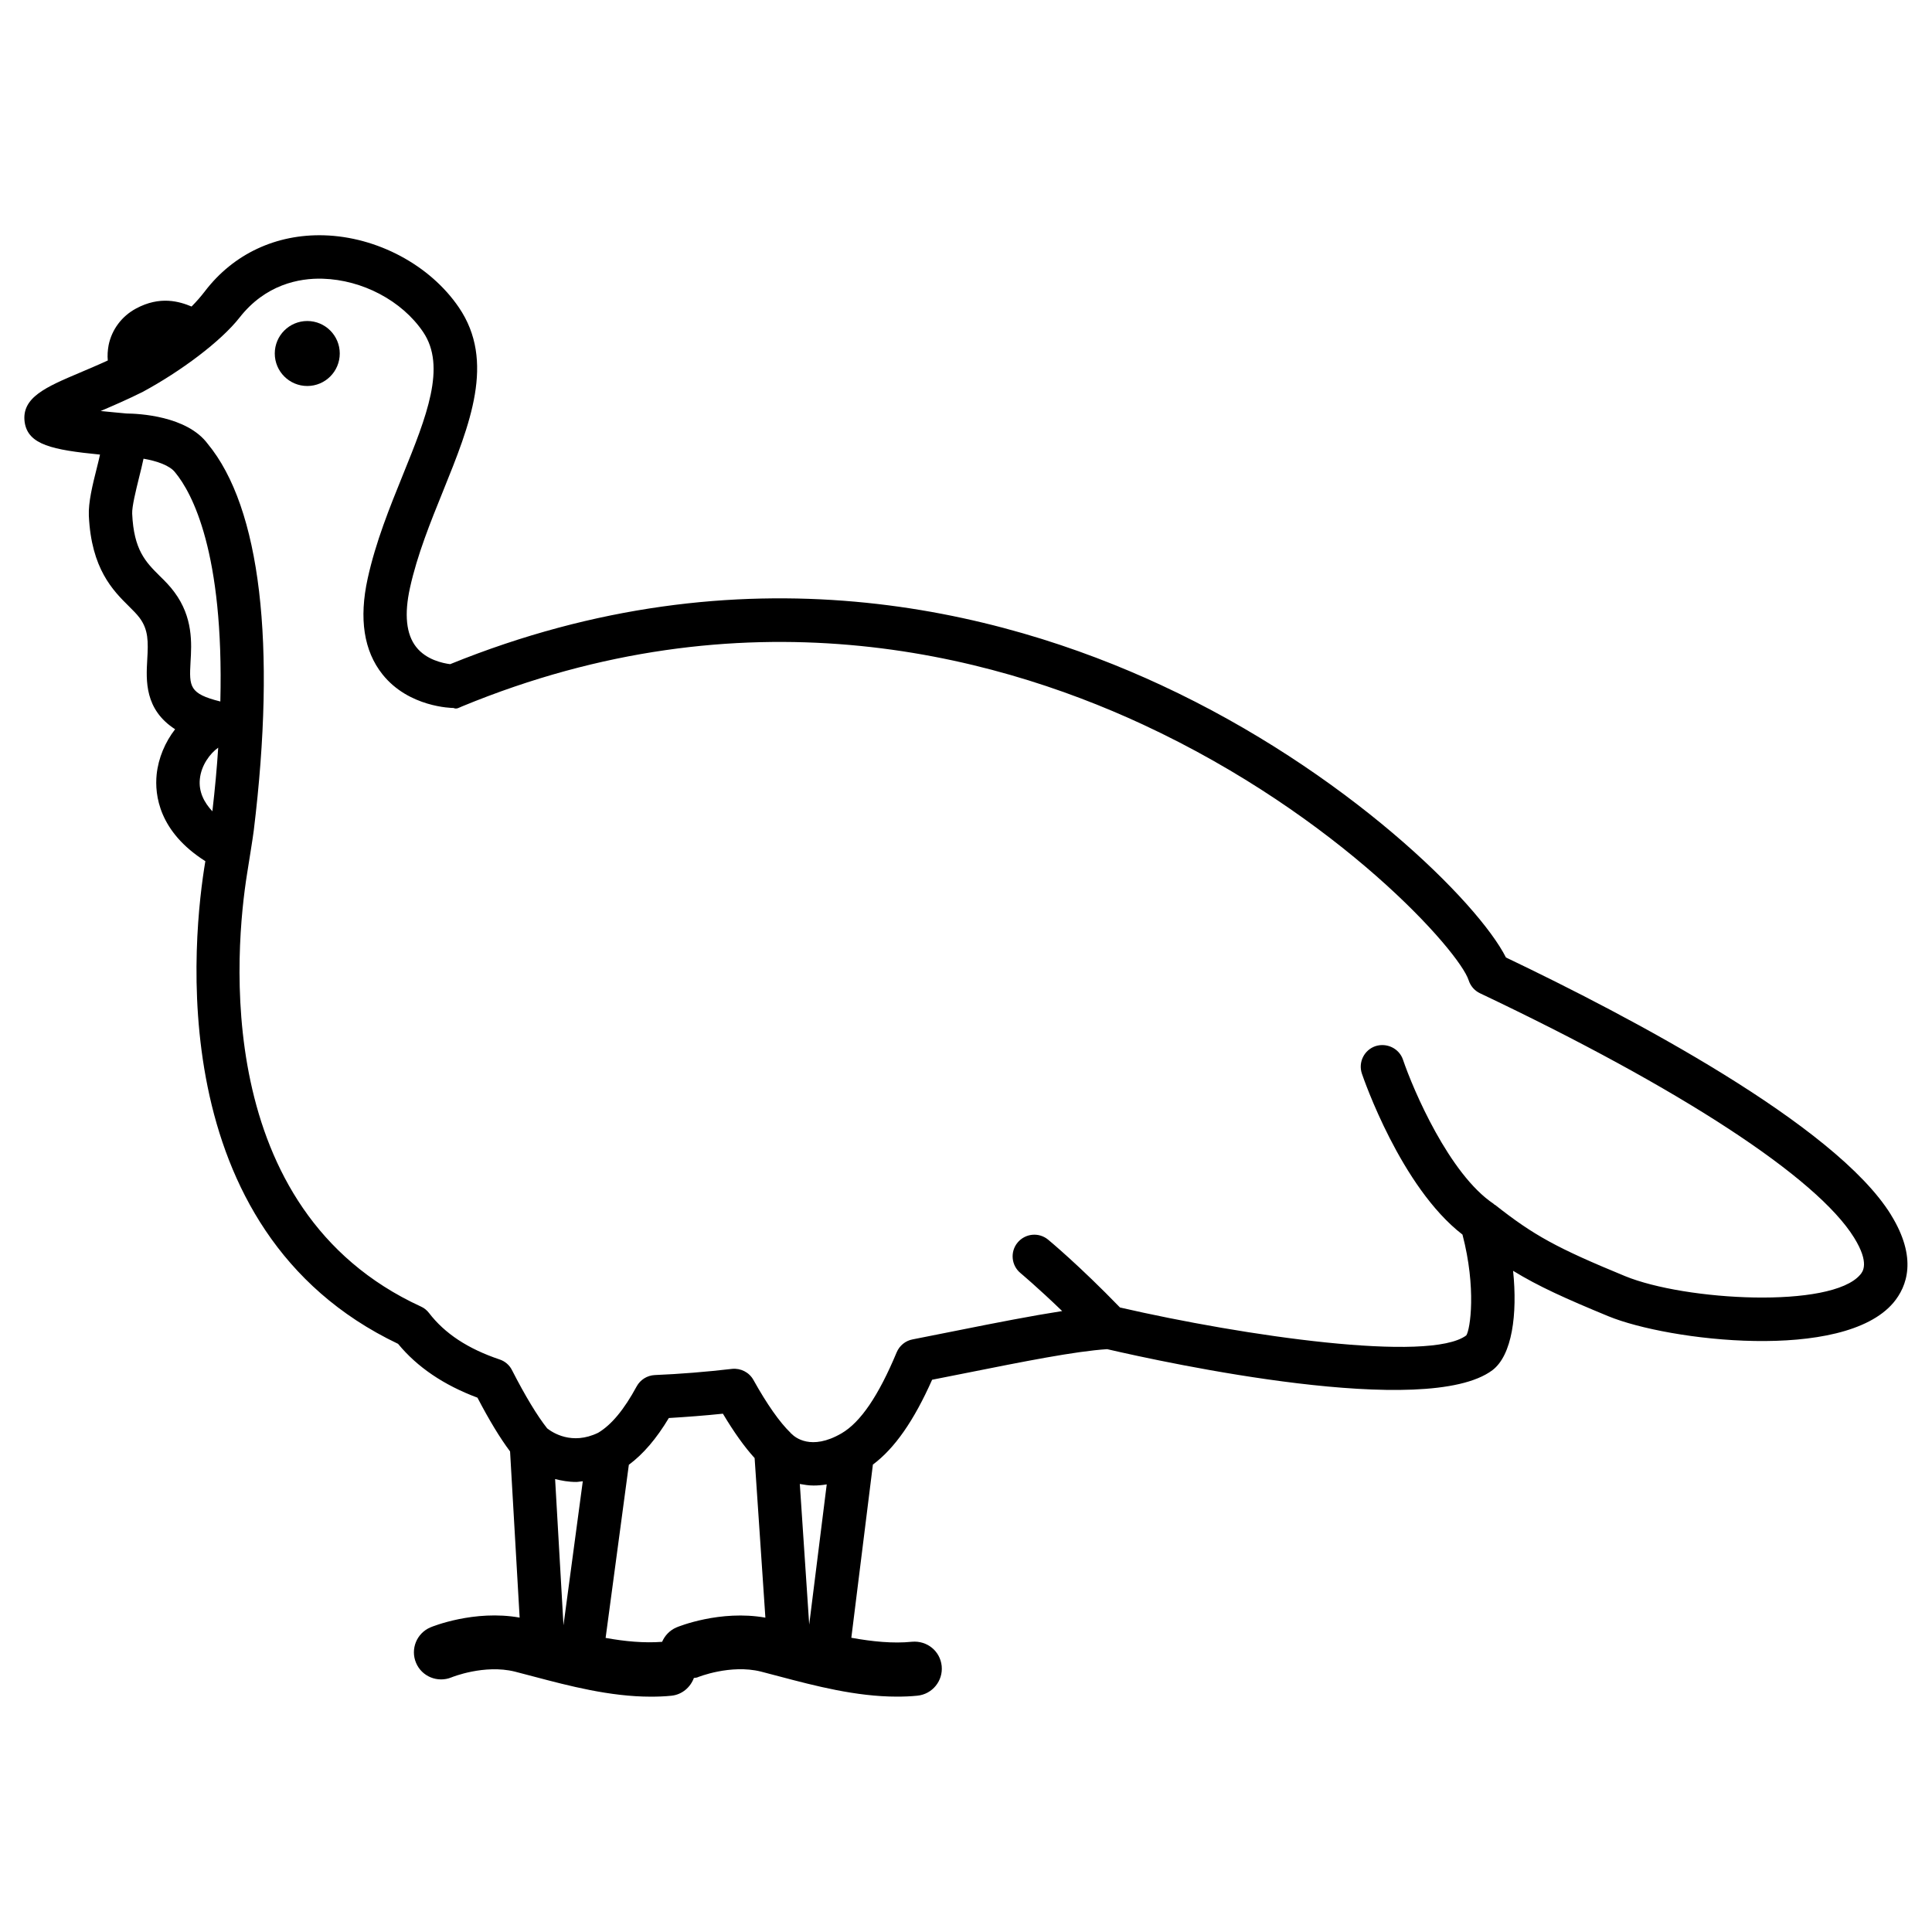 <?xml version="1.0" encoding="UTF-8"?>
<!-- Uploaded to: SVG Repo, www.svgrepo.com, Generator: SVG Repo Mixer Tools -->
<svg fill="#000000" width="800px" height="800px" version="1.1" viewBox="144 144 512 512" xmlns="http://www.w3.org/2000/svg">
 <g>
  <path d="m234.04 237.68c0 4.758-3.856 8.613-8.609 8.613-4.758 0-8.613-3.856-8.613-8.613 0-4.754 3.856-8.609 8.613-8.609 4.754 0 8.609 3.856 8.609 8.609"/>
  <path d="m645.13 465.93c-14.77-23.898-69.398-52.602-102.04-68.188-7.367-14.594-42.383-49.438-91.363-72.172-43.09-20.012-110.66-37.125-188.43-5.559-1.953-0.25-6.359-1.164-9.004-4.551-2.66-3.371-3.195-8.676-1.637-15.711 1.922-8.703 5.402-17.316 8.77-25.629 7.133-17.664 13.902-34.352 4.188-48.633-7.633-11.227-21.676-18.734-35.801-19.129-12.609-0.348-23.93 4.914-31.488 14.801-1.07 1.398-2.234 2.738-3.559 4.074-3.195-1.336-8.359-2.91-14.75 0.551-3.731 2.016-6.379 5.527-7.227 9.668-0.254 1.371-0.348 2.754-0.223 4.078-2.582 1.195-5.082 2.234-7.32 3.195-9.07 3.84-15.617 6.613-14.703 13.18 0.898 5.969 7.336 7.32 19.965 8.566-0.25 1.102-0.52 2.281-0.805 3.371-1.195 4.734-2.301 9.254-2.156 12.812 0.645 14.105 6.406 19.852 10.629 24.027 1.023 1.023 2.016 1.984 2.832 3.07 2.332 3.164 2.297 6.25 2.016 11.051-0.316 5.527-0.738 13.211 7.383 18.453-2.644 3.418-4.441 7.637-4.894 12.012-0.535 5.383 0.566 15.129 12.91 22.953-3.227 19.16-12.172 97.77 51.074 127.91 5.07 6.172 12.137 10.941 21.035 14.266 3.148 6.031 6 10.723 8.645 14.25l2.535 44.035c-12.012-2.141-23.176 2.379-23.664 2.598-3.637 1.559-5.32 5.746-3.793 9.383 1.527 3.652 5.731 5.352 9.398 3.856 0.094-0.047 8.691-3.527 16.781-1.527l5.18 1.355c9.055 2.394 20.027 5.289 30.859 5.289 1.812 0 3.637-0.062 5.449-0.25 2.832-0.285 5.039-2.219 5.969-4.707 0.332-0.062 0.645-0.047 0.961-0.172 0.078-0.047 8.707-3.527 16.781-1.527l5.164 1.355c9.07 2.394 20.043 5.289 30.875 5.289 1.812 0 3.637-0.062 5.449-0.25 3.953-0.395 6.832-3.922 6.438-7.871-0.41-3.953-3.856-6.769-7.871-6.422-5.055 0.52-10.598-0.062-16.074-1.055l5.715-45.895c5.777-4.312 10.848-11.586 15.695-22.484l8.816-1.746c15.555-3.102 29.078-5.809 37.566-6.359 15.793 3.652 84.672 18.609 102.1 5.574 5.227-3.969 6.676-14.801 5.481-26.34 6.738 4.141 13.902 7.352 25.254 12.043 15.965 6.551 62.203 12.121 75.523-3.574 3.609-4.293 6.461-11.816-0.641-23.312zm-450.64-146.46c0.316-5.008 0.676-11.887-4.266-18.531-1.148-1.574-2.504-2.961-3.953-4.359-3.652-3.652-6.816-6.801-7.242-16.453-0.078-1.875 0.977-6.125 1.809-9.512 0.441-1.746 0.852-3.434 1.195-5.055 3.562 0.617 6.992 1.797 8.395 3.652 4.488 5.434 12.941 21.145 11.965 60.691-8.281-2.059-8.25-3.965-7.902-10.434zm2.473 30.984c0.363-3.684 2.738-6.816 4.863-8.312-0.332 5.273-0.852 10.863-1.543 16.863-2.188-2.332-3.668-5.168-3.32-8.551zm94.148 185.51c1.699 0.426 3.543 0.77 5.59 0.77 0.551 0 1.18-0.156 1.746-0.188l-5.117 38.164zm32.133 39.328c-1.777 0.77-3.07 2.172-3.777 3.809-4.769 0.363-9.871-0.109-14.973-1.039l6.156-45.879c3.824-2.832 7.32-6.926 10.598-12.391 4.723-0.285 9.508-0.645 14.328-1.148 2.914 4.879 5.731 8.832 8.406 11.762l2.852 42.289c-12.004-2.125-23.102 2.379-23.59 2.598zm32.715-38.023c1.164 0.203 2.332 0.41 3.652 0.41 1.102 0 2.281-0.094 3.481-0.301l-4.644 37.156zm281.02-55.465c-7.684 9.055-46.367 6.941-62.363 0.363-18.074-7.445-24.184-10.801-34.402-18.863-0.062-0.047-0.125-0.016-0.156-0.047-0.094-0.078-0.141-0.172-0.219-0.219-11.777-7.871-21.332-30.246-24.027-38.195-1.008-2.992-4.281-4.566-7.289-3.606-2.992 1.008-4.629 4.266-3.606 7.289 0.426 1.258 10.328 30.07 26.656 42.652 3.715 14.199 2.062 25.176 1.008 26.719-9.73 7.289-58.914 0.156-91.773-7.398-10.816-11.164-18.703-17.695-19.051-17.98-2.457-2.031-6.078-1.652-8.094 0.789s-1.652 6.078 0.789 8.078c0.062 0.062 4.457 3.715 11.035 10.059-7.981 1.242-17.383 3.07-27.898 5.18l-11.746 2.332c-1.875 0.348-3.465 1.637-4.219 3.434-4.801 11.492-9.555 18.516-14.609 21.461-8.094 4.707-12.391 0.992-13.211 0.156-0.047-0.062-0.109-0.062-0.172-0.125-0.047-0.031-0.062-0.125-0.125-0.172-2.867-2.754-6.266-7.59-9.84-14.012-1.133-2.031-3.371-3.164-5.668-2.93-6.926 0.805-13.793 1.355-20.469 1.637-2.031 0.094-3.84 1.242-4.801 2.992-3.352 6.188-6.691 10.203-10.203 12.297-6.977 3.402-12.172-0.094-13.523-1.164-2.644-3.352-5.777-8.516-9.32-15.43-0.676-1.355-1.859-2.363-3.289-2.832-8.406-2.832-14.516-6.863-18.688-12.297-0.566-0.738-1.309-1.355-2.172-1.73-55.875-25.664-49.152-95.25-46.066-114.63 0.488-3.133 1.543-9.539 1.777-11.477 6.031-49.391 1.793-85.586-12.203-102.52-5.523-7.418-18.293-8-21.488-8.031-1.938-0.188-4.391-0.395-6.879-0.66 3.387-1.449 7.227-3.102 11.18-5.086 10.078-5.449 20.672-13.352 25.633-19.68 6.844-8.738 15.754-10.484 22.023-10.297 10.562 0.316 21.004 5.84 26.609 14.105 6.25 9.195 0.898 22.465-5.336 37.848-3.547 8.758-7.215 17.809-9.34 27.477-2.348 10.676-1.023 19.223 3.922 25.426 6.957 8.738 18.359 8.91 18.844 8.91 0.805 0.41 1.543-0.156 2.25-0.426 74.422-30.699 139.21-14.328 180.44 4.816 52.238 24.262 83.883 60.191 86.309 67.762 0.488 1.527 1.574 2.769 3.008 3.449 53.137 25.207 89.27 48.824 99.141 64.77 4.203 6.789 2.254 9.074 1.621 9.812z"/>
 </g>
</svg>